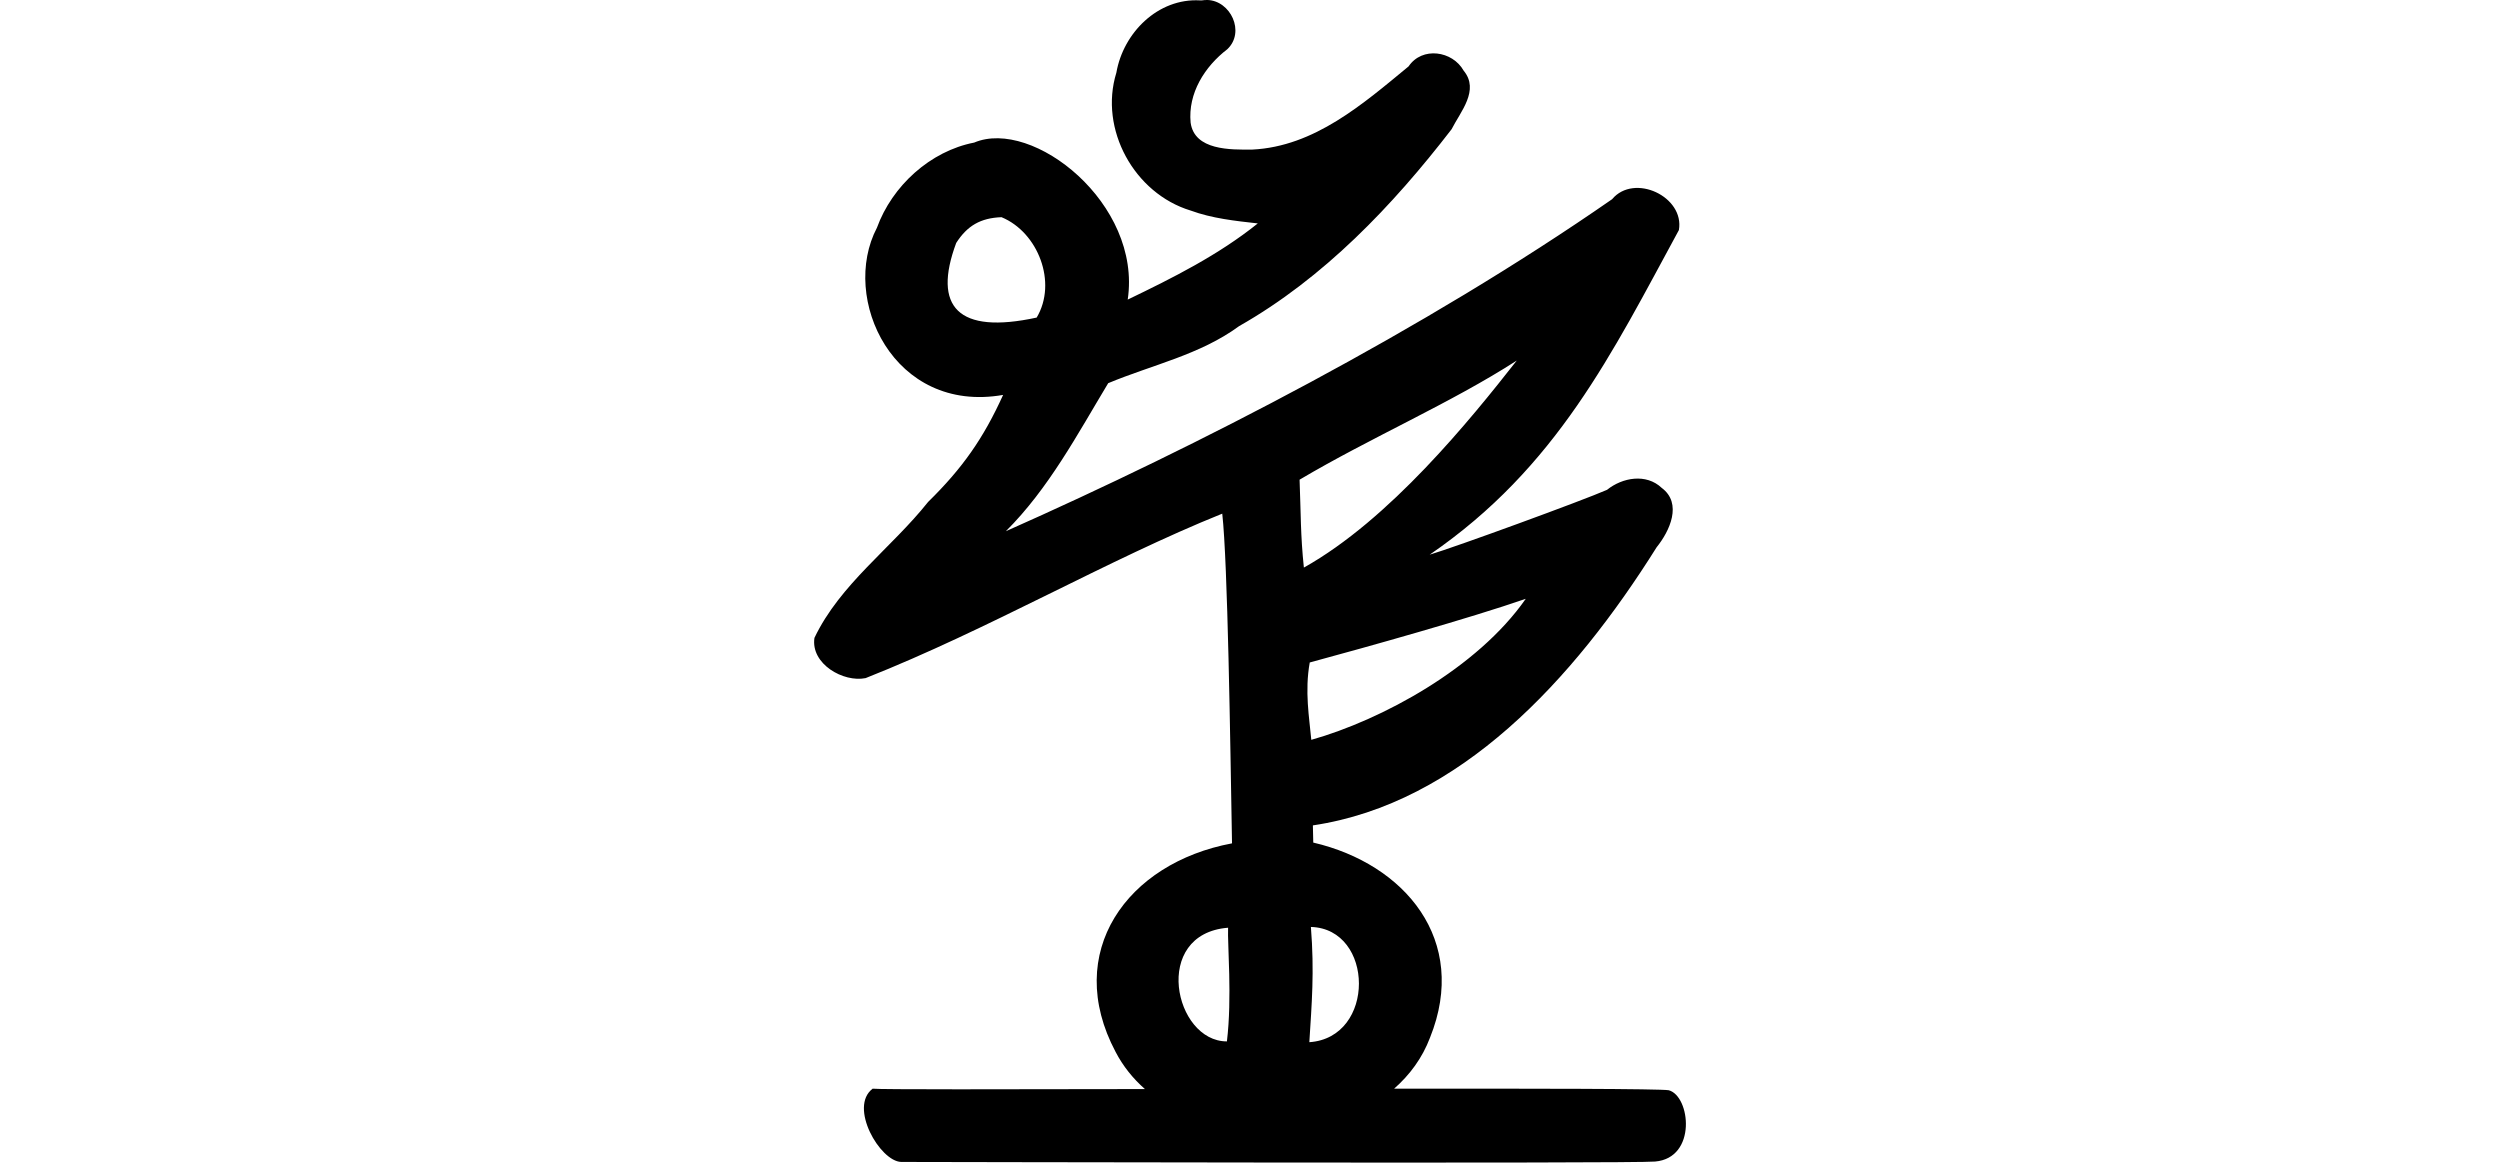 <?xml version="1.0" encoding="UTF-8" standalone="no"?>
<!-- Created with Inkscape (http://www.inkscape.org/) -->

<svg
   xmlns:dc="http://purl.org/dc/elements/1.1/"
   xmlns:cc="http://creativecommons.org/ns#"
   xmlns:rdf="http://www.w3.org/1999/02/22-rdf-syntax-ns#"
   xmlns:svg="http://www.w3.org/2000/svg"
   xmlns="http://www.w3.org/2000/svg"
   xmlns:sodipodi="http://sodipodi.sourceforge.net/DTD/sodipodi-0.dtd"
   xmlns:inkscape="http://www.inkscape.org/namespaces/inkscape"
   width="200"
   height="93.008"
   id="svg2"
   version="1.1"
   inkscape:version="0.48.3.1 r9886"
   sodipodi:docname="snapping.svg">
  <defs
     id="defs4" />
  <sodipodi:namedview
     id="base"
     pagecolor="#ffffff"
     bordercolor="#666666"
     borderopacity="1.0"
     inkscape:pageopacity="0.0"
     inkscape:pageshadow="2"
     inkscape:zoom="2.8"
     inkscape:cx="-13.851761"
     inkscape:cy="64.002108"
     inkscape:document-units="px"
     inkscape:current-layer="layer1"
     showgrid="false"
     fit-margin-top="0"
     fit-margin-left="0"
     fit-margin-right="0"
     fit-margin-bottom="0"
     inkscape:window-width="1301"
     inkscape:window-height="744"
     inkscape:window-x="65"
     inkscape:window-y="24"
     inkscape:window-maximized="1" />
  <g
     inkscape:label="Layer 1"
     inkscape:groupmode="layer"
     id="layer1"
     transform="translate(-1329.743,-250.114)">
    <path
       style="fill:#000000"
       d="m 1426.303,250.114 c -0.125,-0.002 -0.275,0.011 -0.406,0.031 l -0.156,0 c -3.367,-0.189 -6.136,2.594 -6.688,5.781 -1.405,4.53 1.439,9.664 5.938,11.031 1.713,0.63 3.564,0.829 5.375,1.031 -3.147,2.526 -6.785,4.351 -10.406,6.094 1.145,-7.687 -7.607,-14.546 -12.281,-12.562 -3.522,0.684 -6.565,3.468 -7.781,6.812 -2.963,5.648 1.319,14.916 10.094,13.375 -1.571,3.468 -3.251,5.867 -6,8.562 -2.946,3.706 -7.035,6.561 -9.094,10.875 -0.312,2.094 2.33,3.582 4.094,3.219 9.895,-3.918 19.362,-9.467 28.531,-13.156 0.44,3.946 0.636,18.08 0.781,26.375 -8.414,1.572 -13.545,8.72 -9.312,16.688 0.593,1.14 1.393,2.133 2.344,2.969 -11.295,0.022 -21.233,0.043 -21.781,-0.031 -1.938,1.46 0.586,5.817 2.281,5.861 1.606,0 58.719,0.138 60.312,-0.031 3.368,-0.287 2.83,-5.24 1.094,-5.705 -0.761,-0.123 -10.713,-0.135 -21.969,-0.125 1.253,-1.106 2.253,-2.447 2.875,-4.094 3.131,-7.788 -2.018,-13.889 -9.344,-15.594 -0.01,-0.431 -0.023,-0.854 -0.031,-1.375 11.756,-1.749 20.857,-11.651 27.5,-22.25 1.048,-1.296 2.078,-3.508 0.406,-4.75 -1.24,-1.175 -3.142,-0.834 -4.375,0.156 -1.979,0.868 -12.158,4.584 -14.188,5.188 10.188,-6.982 14.605,-16.159 19.938,-25.969 0.469,-2.671 -3.572,-4.58 -5.344,-2.469 -15.059,10.457 -33.161,19.752 -48.5,26.562 3.426,-3.407 5.737,-7.773 8.188,-11.844 3.514,-1.466 7.349,-2.271 10.469,-4.562 6.786,-3.855 12.285,-9.635 17,-15.75 0.715,-1.411 2.257,-3.125 0.969,-4.688 -0.895,-1.594 -3.323,-1.951 -4.406,-0.344 -3.655,3.014 -7.536,6.409 -12.5,6.656 -1.755,0.015 -4.631,0.069 -4.938,-2.156 -0.221,-2.349 1.123,-4.484 2.938,-5.875 1.453,-1.382 0.256,-3.9 -1.625,-3.938 z m -16.438,17.375 c 2.929,1.211 4.481,5.232 2.812,8.031 -6.298,1.368 -8.341,-0.851 -6.438,-5.969 0.888,-1.386 1.953,-1.999 3.625,-2.062 z m 41.219,11.469 c -3.719,4.743 -10.18,12.733 -17.031,16.562 -0.275,-2.61 -0.237,-4.344 -0.344,-7.031 5.676,-3.364 12.123,-6.141 17.375,-9.531 z m 0.719,19.062 c -3.874,5.558 -11.528,9.691 -17.156,11.281 -0.161,-1.781 -0.538,-3.873 -0.125,-6.188 4.786,-1.296 12.77,-3.532 17.281,-5.094 z m -17.188,26.25 c 5.078,0.146 5.209,8.86 -0.125,9.219 0.191,-3.072 0.413,-5.613 0.125,-9.219 z m -6.625,0.062 c -0.057,1.321 0.332,5.583 -0.094,9.094 -4.22,0.014 -6.059,-8.608 0.094,-9.094 z"
       id="path3313"
       inkscape:connector-curvature="0"
       sodipodi:nodetypes="scccccccccccccccccccccccccccccccccccccccscccccccccccccccccc" />
  </g>
</svg>
